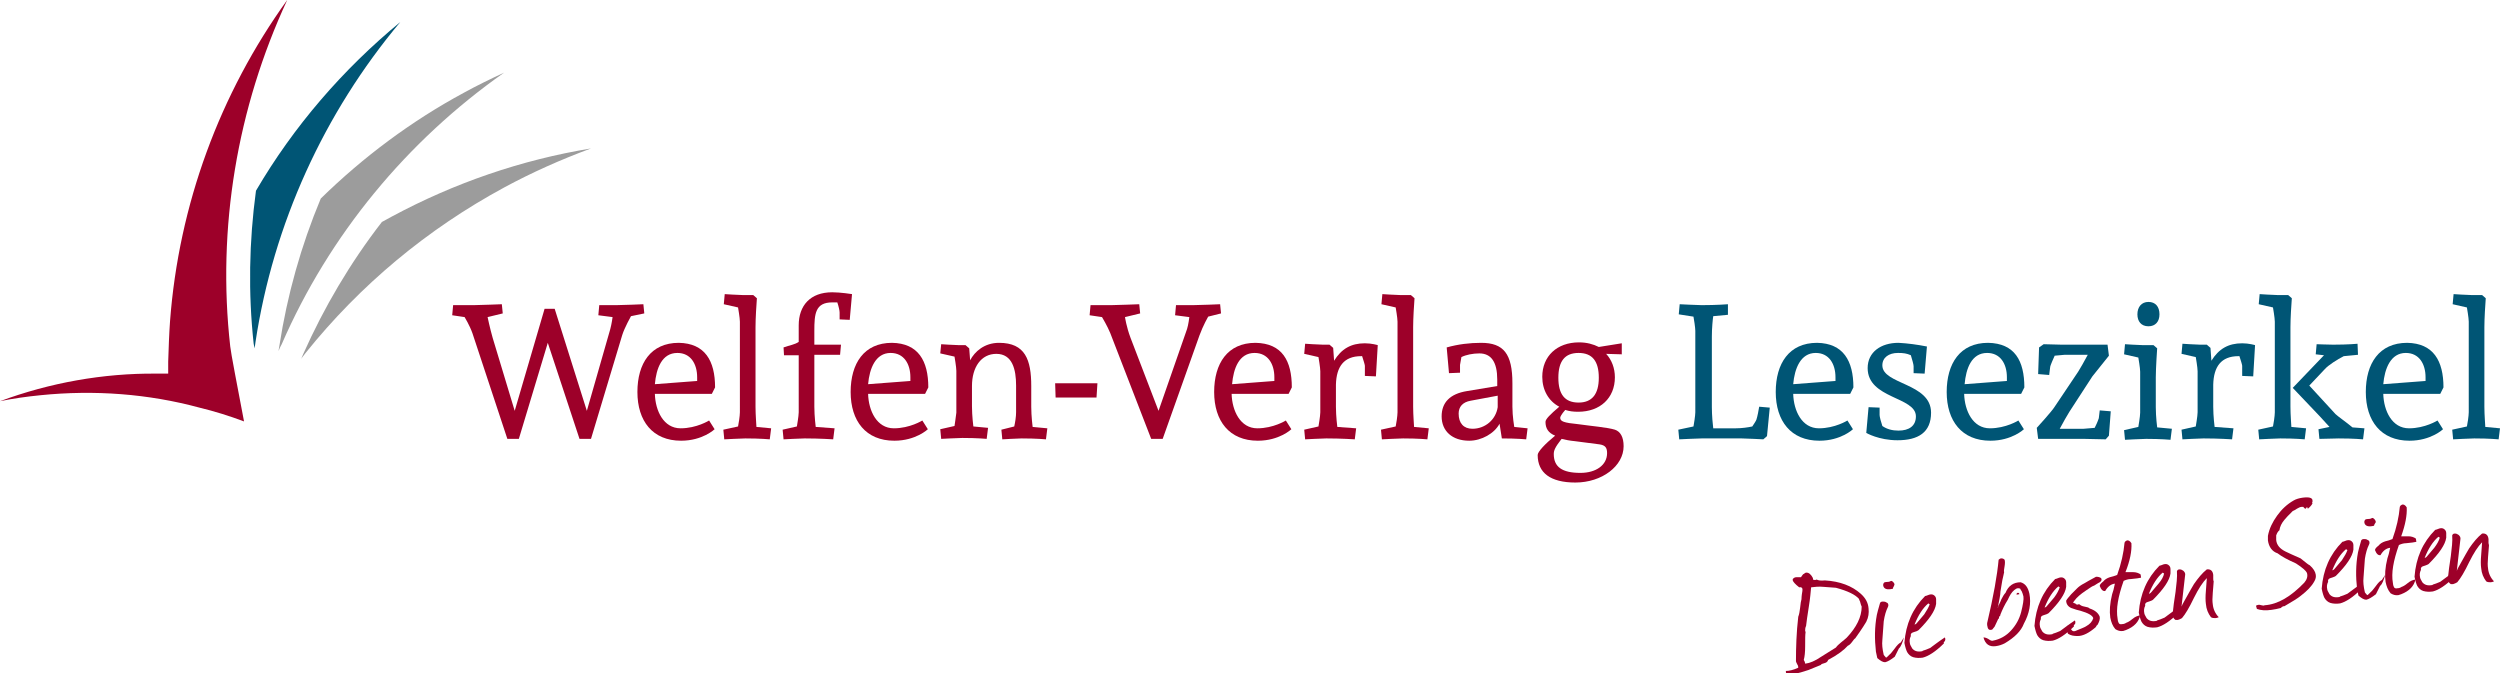 <?xml version="1.0" encoding="utf-8"?>
<!-- Generator: Adobe Illustrator 22.0.0, SVG Export Plug-In . SVG Version: 6.00 Build 0)  -->
<svg version="1.1" id="Ebene_1" xmlns="http://www.w3.org/2000/svg" xmlns:xlink="http://www.w3.org/1999/xlink" x="0px" y="0px"
	 viewBox="0 0 544 146.5" style="enable-background:new 0 0 544 146.5;" xml:space="preserve">
<style type="text/css">
	.st0{fill:#9D0029;}
	.st1{fill:#005575;}
	.st2{fill:#9C9C9C;}
</style>
<g>
	<g>
		<path class="st0" d="M137.3,68.8c0,0-1.4,2.5-1.9,4.1l-6.8,22.6h-2.5l-6.9-20.9l-6.3,20.9h-2.5l-7.6-23c-0.6-1.7-1.7-3.5-1.7-3.5
			l-2.7-0.4l0.2-2.2h4.5c1,0,6.1-0.2,6.1-0.2l0.2,2l-3.3,0.8c0,0,0.5,2.4,1.1,4.5l4.8,15.9l6.5-22.2h2.2l7,22.2l5.1-17.8
			c0.3-1.1,0.5-2.6,0.5-2.6l-3.1-0.4l0.2-2.2h3.7c1.4,0,5.9-0.2,5.9-0.2l0.2,2L137.3,68.8z"/>
		<path class="st0" d="M155.6,84.3l-0.7,1.4h-12.4c0.1,3.7,1.9,7.5,5.6,7.5c3.5,0,6.2-1.7,6.2-1.7l1.2,1.9c0,0-2.6,2.5-7.3,2.5
			c-6.2,0-9.5-4.3-9.5-10.6c0-6.2,2.9-10.7,9-10.7C153.4,74.7,155.6,78.5,155.6,84.3z M142.5,83.6l9.2-0.7c0,0,0-0.6,0-0.8
			c0-2.9-1.4-5.3-4.3-5.3C144,76.8,142.8,80.2,142.5,83.6z"/>
		<path class="st0" d="M157.7,64c0,0,3,0.2,3.8,0.2h2.4l0.8,0.7c-0.1,1.3-0.3,4.4-0.3,6.3v17.3c0,1.8,0.2,4.1,0.2,4.4l3.2,0.3
			l-0.3,2.4c0,0-2-0.2-5.3-0.2c-0.8,0-4.6,0.2-4.6,0.2l-0.2-2.1l3.2-0.7c0.1-0.4,0.4-2.3,0.4-3.1V70c0-0.8-0.4-3.1-0.4-3.1l-3.1-0.7
			L157.7,64z"/>
		<path class="st0" d="M185.4,64l-0.5,5.6l-2.2-0.1V68c0-0.4-0.2-1.3-0.5-2.2c-0.3,0-0.8,0-1.1,0c-3.7,0-3.9,2.5-3.9,6.2v3h5.8
			l-0.2,2.2h-5.6v11.3c0,2.1,0.3,4.4,0.3,4.4l4.1,0.3l-0.3,2.4c0,0-2.9-0.2-6.2-0.2c-0.8,0-4.6,0.2-4.6,0.2l-0.2-2.1l3.1-0.7
			c0,0,0.4-2.3,0.4-3.1V77.3h-3.2l-0.1-1.7c1.4-0.5,2.4-0.6,3.3-1.2v-3.6c0-4.3,2.5-7.2,7.3-7.2C182.9,63.6,185.4,64,185.4,64z"/>
		<path class="st0" d="M202,84.3l-0.7,1.4h-12.4c0.1,3.7,1.9,7.5,5.6,7.5c3.5,0,6.2-1.7,6.2-1.7l1.2,1.9c0,0-2.6,2.5-7.3,2.5
			c-6.2,0-9.5-4.3-9.5-10.6c0-6.2,2.9-10.7,9-10.7C199.8,74.7,202,78.5,202,84.3z M188.9,83.6l9.2-0.7c0,0,0-0.6,0-0.8
			c0-2.9-1.4-5.3-4.3-5.3C190.5,76.8,189.2,80.2,188.9,83.6z"/>
		<path class="st0" d="M204.8,74.9c0,0,3,0.2,3.8,0.2h1.5l0.8,0.7l0.2,2.6c1-1.9,3.1-3.8,6.3-3.8c5.7,0,7,3.7,7,9.4v4.5
			c0,2.1,0.3,4.4,0.3,4.4l3.2,0.3l-0.3,2.4c0,0-2-0.2-5.3-0.2c-0.8,0-4.2,0.2-4.2,0.2l-0.2-2.1l2.8-0.7c0.2-0.9,0.4-2.1,0.4-3.1
			v-5.8c0-3.5-0.8-6.9-4.3-6.9c-3.3,0-5.3,2.9-5.3,7v4.4c0,2.1,0.3,4.4,0.3,4.4l3.2,0.3l-0.3,2.4c0,0-2-0.2-5.3-0.2
			c-0.8,0-4.6,0.2-4.6,0.2l-0.2-2.1l3.1-0.7c0,0,0.3-2,0.4-2.9v-9.1c0-0.8-0.4-3.1-0.4-3.1l-3.1-0.7L204.8,74.9z"/>
		<path class="st0" d="M229.6,83.4h9.2l-0.2,3.1h-8.9L229.6,83.4z"/>
		<path class="st0" d="M241.6,72.5c-0.6-1.5-1.8-3.5-1.8-3.5l-2.7-0.4l0.2-2.2h4.5c1,0,6.1-0.2,6.1-0.2l0.2,2l-3.3,0.8
			c0,0,0.3,2.1,1.2,4.5l6.1,15.9l6.2-17.8c0.3-0.9,0.5-2.6,0.5-2.6l-3.1-0.4l0.2-2.2h3.7c1.4,0,5.9-0.2,5.9-0.2l0.2,2l-2.8,0.7
			c0,0-1.1,1.9-1.9,4.1l-8,22.5h-2.5L241.6,72.5z"/>
		<path class="st0" d="M281.1,84.3l-0.7,1.4H268c0.1,3.7,1.9,7.5,5.6,7.5c3.5,0,6.2-1.7,6.2-1.7l1.2,1.9c0,0-2.6,2.5-7.3,2.5
			c-6.2,0-9.5-4.3-9.5-10.6c0-6.2,2.9-10.7,9-10.7C279,74.7,281.1,78.5,281.1,84.3z M268.1,83.6l9.2-0.7c0,0,0-0.6,0-0.8
			c0-2.9-1.4-5.3-4.3-5.3C269.6,76.8,268.4,80.2,268.1,83.6z"/>
		<path class="st0" d="M290.3,78.5c1.6-2.6,3.7-3.8,6.7-3.8c1.5,0,2.8,0.4,2.8,0.4l-0.4,6.8l-2.4-0.1v-2.2c0-0.2-0.3-1.2-0.6-2.1
			h-0.2c-3.8,0-5.4,2.3-5.5,6.2v4.8c0,2.1,0.3,4.4,0.3,4.4l4.1,0.3l-0.3,2.4c0,0-2.9-0.2-6.2-0.2c-0.8,0-4.6,0.2-4.6,0.2l-0.2-2.1
			l3.1-0.7c0,0,0.4-2.3,0.4-3.1v-8.9c0-0.8-0.4-3.1-0.4-3.1l-3.1-0.7l0.2-2.2c0,0,3,0.2,3.8,0.2h1.5l0.8,0.7L290.3,78.5z"/>
		<path class="st0" d="M300.8,64c0,0,3,0.2,3.8,0.2h2.4l0.8,0.7c-0.1,1.3-0.3,4.4-0.3,6.3v17.3c0,1.8,0.2,4.1,0.2,4.4l3.2,0.3
			l-0.3,2.4c0,0-2-0.2-5.3-0.2c-0.8,0-4.6,0.2-4.6,0.2l-0.2-2.1l3.2-0.7c0.1-0.4,0.4-2.3,0.4-3.1V70c0-0.8-0.4-3.1-0.4-3.1l-3.1-0.7
			L300.8,64z"/>
		<path class="st0" d="M326.3,92.2c-1.1,2.1-3.9,3.7-6.6,3.7c-3.7,0-6-2.1-6-5.3c0-3,1.8-4.9,5.5-5.5l6.6-1.1v-1.4
			c0-3.8-1.3-5.7-3.9-5.7c-1.4,0-2.9,0.3-3.9,0.8l-0.3,1.7v1.7l-2.4,0.1l-0.5-5.6c2.5-0.7,5-1,7.5-1c4.9,0,6.8,2.4,6.8,8.8v5.1
			c0,2.1,0.4,4.4,0.4,4.4l2.9,0.3l-0.3,2.4c0,0-2-0.2-5.3-0.2L326.3,92.2z M320,87.2c-1.7,0.3-2.6,1.3-2.6,2.8c0,2.1,1.1,3.3,3,3.3
			c2.8,0,5.1-2,5.5-4.7v-2.5L320,87.2z"/>
		<path class="st0" d="M349.5,77c1.2,1.3,1.9,3.1,1.9,5.1c0,4.5-3.2,7.5-8,7.5c-1,0-1.9-0.1-2.8-0.4c-0.8,0.9-1.1,1.5-1.1,1.7
			c0,0.8,0.8,1.1,3.9,1.4c2.8,0.4,6.4,0.7,8,1.2c1.2,0.4,1.9,1.6,1.9,3.6c0,4.3-4.7,7.9-10.5,7.9c-5.4,0-8.2-2.1-8.2-6
			c0-0.7,1.6-2.4,3.8-4.2c-1.5-0.6-2.1-1.6-2.1-3c0-0.6,1-1.6,3-3.3c-2.3-1.2-3.7-3.6-3.7-6.5c0-4.5,3.2-7.5,8-7.5
			c1.7,0,3.1,0.4,4.3,1l5-0.8v2.4L349.5,77z M338.1,98.8c0,2.8,1.8,4.1,5.8,4.1c3.4,0,5.8-1.7,5.8-4.3c0-1.2-0.4-1.7-1.6-1.9
			l-5.4-0.7c-1.1-0.1-2.1-0.3-2.9-0.5C338.4,97.3,338.1,98,338.1,98.8z M339.1,82.2c0,3.6,1.4,5.4,4.4,5.4c2.9,0,4.4-1.8,4.4-5.4
			s-1.4-5.4-4.4-5.4C340.5,76.8,339.1,78.6,339.1,82.2z"/>
		<path class="st1" d="M376,68.5l-3.2,0.3c-0.1,0.6-0.3,2.6-0.3,4.4v15.4c0,1.7,0.2,3.9,0.3,4.6h4.9c1.3,0,2.7-0.2,3.6-0.4
			c0.4-0.6,0.8-1.2,0.9-1.5c0.2-0.6,0.5-2.1,0.6-2.8l2.3,0.2l-0.6,6.2l-0.8,0.7c0,0-3.9-0.2-4.7-0.2h-8.7c-0.8,0-4.9,0.2-4.9,0.2
			l-0.2-2.1l3.3-0.7c0.1-0.5,0.4-2.4,0.4-3.1V72c0-0.7-0.3-2.6-0.4-3.1l-3.2-0.5l0.2-2.2c0,0,4,0.2,4.8,0.2c3.3,0,5.7-0.2,5.7-0.2
			L376,68.5z"/>
		<path class="st1" d="M403.3,84.3l-0.7,1.4h-12.4c0.1,3.7,1.9,7.5,5.6,7.5c3.5,0,6.2-1.7,6.2-1.7l1.2,1.9c0,0-2.6,2.5-7.3,2.5
			c-6.2,0-9.5-4.3-9.5-10.6c0-6.2,2.9-10.7,9-10.7C401.1,74.7,403.3,78.5,403.3,84.3z M390.2,83.6l9.2-0.7c0,0,0-0.6,0-0.8
			c0-2.9-1.4-5.3-4.3-5.3C391.8,76.8,390.5,80.2,390.2,83.6z"/>
		<path class="st1" d="M419.3,75.4l-0.5,5.9l-2.4-0.1v-1.5c0-0.4-0.3-1.4-0.6-2.4c-0.9-0.4-1.6-0.5-2.8-0.5c-2,0-3.4,1-3.4,2.7
			c0,4.2,10.6,3.8,10.6,10.3c0,4.3-2.8,6-7.3,6c-4.1,0-6.8-1.6-6.8-1.6l0.5-5.6l2.4,0.1v1.6c0,0.4,0.3,1.5,0.6,2.4
			c1,0.7,2.2,1,3.5,1c2.3,0,3.8-1,3.8-3.1c0-4.3-10.5-3.8-10.5-10.5c0-3.5,2.9-5.5,6.7-5.5C415.1,74.7,417.3,75,419.3,75.4z"/>
		<path class="st1" d="M440.5,84.3l-0.7,1.4h-12.4c0.1,3.7,1.9,7.5,5.6,7.5c3.5,0,6.2-1.7,6.2-1.7l1.2,1.9c0,0-2.6,2.5-7.3,2.5
			c-6.2,0-9.5-4.3-9.5-10.6c0-6.2,2.9-10.7,9-10.7C438.4,74.7,440.5,78.5,440.5,84.3z M427.5,83.6l9.2-0.7c0,0,0-0.6,0-0.8
			c0-2.9-1.4-5.3-4.3-5.3C429,76.8,427.8,80.2,427.5,83.6z"/>
		<path class="st1" d="M444.7,74.9c0,0,3.1,0.1,3.9,0.1h10l0.3,2.4l-3.6,4.5l-5,7.7c-0.4,0.6-1.4,2.4-2.1,3.7h5.2
			c0.2,0,1.4-0.1,2.4-0.2c0.3-0.6,0.6-1.2,0.9-2.1c0-0.1,0.1-0.9,0.2-1.7l2.4,0.2l-0.4,5.3l-0.7,0.8c0,0-3.7-0.1-4.6-0.1h-10.1
			l-0.3-2.4c0,0,3.3-3.6,3.9-4.6l5.1-7.6c0.4-0.6,1.4-2.4,2.1-3.7h-5c-0.2,0-1.3,0.1-2.2,0.2c-0.2,0.5-1,2.1-1,2.6l-0.2,1.6
			l-2.4-0.2l0.2-5.8L444.7,74.9z"/>
		<path class="st1" d="M472.3,95.7c0,0-2-0.2-5.3-0.2c-0.8,0-4.6,0.2-4.6,0.2l-0.2-2.1l3.1-0.7c0,0,0.4-2.3,0.4-3.1v-8.9
			c0-0.8-0.4-3.1-0.4-3.1l-3.1-0.7l0.2-2.2c0,0,3,0.2,3.8,0.2h2.4l0.8,0.7c0,0-0.3,4.3-0.3,6.3v6.5c0,2.1,0.3,4.4,0.3,4.4l3.2,0.3
			L472.3,95.7z M469.9,68.4c0,1.6-0.9,2.6-2.4,2.6c-1.6,0-2.4-1.1-2.4-2.6c0-1.6,0.9-2.7,2.4-2.7C469,65.7,469.9,66.7,469.9,68.4z"
			/>
		<path class="st1" d="M481.2,78.5c1.6-2.6,3.7-3.8,6.7-3.8c1.5,0,2.8,0.4,2.8,0.4l-0.4,6.8l-2.4-0.1v-2.2c0-0.2-0.3-1.2-0.6-2.1
			h-0.2c-3.8,0-5.4,2.3-5.5,6.2v4.8c0,2.1,0.3,4.4,0.3,4.4l4.1,0.3l-0.3,2.4c0,0-2.9-0.2-6.2-0.2c-0.8,0-4.6,0.2-4.6,0.2l-0.2-2.1
			l3.1-0.7c0,0,0.4-2.3,0.4-3.1v-8.9c0-0.8-0.4-3.1-0.4-3.1l-3.1-0.7l0.2-2.2c0,0,3,0.2,3.8,0.2h1.5l0.8,0.7L481.2,78.5z"/>
		<path class="st1" d="M491.7,64c0,0,3,0.2,3.8,0.2h2.4l0.8,0.7c-0.1,1.3-0.3,4.4-0.3,6.3v17.3c0,1.8,0.2,4.1,0.2,4.4l3.2,0.3
			l-0.3,2.4c0,0-2-0.2-5.3-0.2c-0.8,0-4.6,0.2-4.6,0.2l-0.2-2.1l3.2-0.7c0.1-0.4,0.4-2.3,0.4-3.1V70c0-0.8-0.4-3.1-0.4-3.1l-3.1-0.7
			L491.7,64z M503.9,77.1l0.2-2.2c0,0,2.8,0.1,3.6,0.1c3.3,0,5.3-0.2,5.3-0.2l0.1,2.4l-3.1,0.3c-1.4,0.7-3.4,2-4.1,2.8l-3.4,3.6
			l5.7,6.2c0.5,0.5,2.4,1.8,3.7,2.9l2.6,0.2l-0.3,2.4c0,0-2-0.2-5.3-0.2l-4.2,0.1l-0.2-2.1l2.4-0.5l-2.1-2.3l-5.9-6.2l6.8-7.1
			L503.9,77.1z"/>
		<path class="st1" d="M531.7,84.3l-0.7,1.4h-12.4c0.1,3.7,1.9,7.5,5.6,7.5c3.5,0,6.2-1.7,6.2-1.7l1.2,1.9c0,0-2.6,2.5-7.3,2.5
			c-6.2,0-9.5-4.3-9.5-10.6c0-6.2,2.9-10.7,9-10.7C529.5,74.7,531.7,78.5,531.7,84.3z M518.6,83.6l9.2-0.7c0,0,0-0.6,0-0.8
			c0-2.9-1.4-5.3-4.3-5.3C520.2,76.8,518.9,80.2,518.6,83.6z"/>
		<path class="st1" d="M533.9,64c0,0,3,0.2,3.8,0.2h2.4l0.8,0.7c-0.1,1.3-0.3,4.4-0.3,6.3v17.3c0,1.8,0.2,4.1,0.2,4.4l3.2,0.3
			l-0.3,2.4c0,0-2-0.2-5.3-0.2c-0.8,0-4.6,0.2-4.6,0.2l-0.2-2.1l3.2-0.7c0.1-0.4,0.4-2.3,0.4-3.1V70c0-0.8-0.4-3.1-0.4-3.1l-3.1-0.7
			L533.9,64z"/>
	</g>
	<g>
		<path class="st0" d="M403.7,138.9c-0.2,0.1-0.4,0.4-0.7,0.8c-0.3,0.4-0.6,0.7-0.9,0.8c-0.8,0.9-2.2,2-4.3,3.1
			c-0.1,0.4-0.4,0.6-0.8,0.7c-0.4,0.1-0.7,0.2-0.8,0.4l-2.7,1.1c-1.2,0.4-2.2,0.7-3,0.8c-0.6,0.1-1.2,0.1-1.7,0
			c-0.2-0.1-0.2-0.3-0.2-0.6c0.7,0,1.6-0.2,2.7-0.7c0-0.2,0-0.4-0.2-0.7c-0.2-0.4-0.3-0.6-0.3-0.7c0-3,0.1-6.3,0.5-9.7
			c0.2-0.5,0.3-1.1,0.4-1.9c0.1-1,0.2-1.6,0.3-1.9c0-0.1,0-0.7,0.2-1.8c0.1-0.6-0.1-0.9-0.7-0.8c-0.9-0.7-1.3-1.2-1.4-1.5
			c0-0.1,0-0.2,0-0.3c0.2-0.2,0.4-0.4,0.8-0.4c0.2,0,0.5,0,0.8,0c0.1,0,0.1,0,0.2,0l0,0l0.2-0.3c0.2-0.3,0.3-0.4,0.4-0.4
			c0.2-0.2,0.4-0.3,0.6-0.3c0.5,0,1,0.4,1.4,1.2c0,0.1,0,0.2,0,0.2c0,0.1,0.1,0.2,0.2,0.2h0.3c0.1,0,0.2,0,0.3-0.1
			c0.3,0.2,0.9,0.3,1.8,0.2c3.3,0.2,5.9,1.2,7.8,2.9c1,0.9,1.6,1.9,1.7,3.2c0.1,1,0,1.9-0.5,2.9C406,135.5,405.2,136.8,403.7,138.9z
			 M404.8,131.1c0-0.2-0.2-0.4-0.3-0.8c-0.8-0.9-2.4-1.7-5-2.4l-2.7-0.2c-1-0.1-1.9,0-2.7,0.1c-0.1,1-0.2,2.4-0.5,4.2
			c-0.3,1.9-0.5,3.3-0.6,4.2c-0.2,0.4-0.2,0.8-0.2,1c0,0.1,0,0.2,0.1,0.3c-0.1,0.6-0.1,1.6-0.1,3.1c0,1.3-0.1,2.3-0.3,3
			c0.2,0.3,0.3,0.6,0.3,0.8h0.1c0.9-0.1,2.1-0.6,3.4-1.5l3.2-2c0.2-0.3,0.6-0.7,1.1-1.1c0.6-0.5,1-0.8,1.2-1
			c2.2-2.3,3.3-4.6,3.3-6.8C405,131.8,404.9,131.5,404.8,131.1z"/>
		<path class="st0" d="M413.2,141.1c-0.2,0.4-0.5,1-0.9,1.8c-0.9,0.7-1.6,1.1-2.1,1.2c-0.5,0-1-0.3-1.7-0.9
			c-0.1-0.5-0.2-0.9-0.3-1.4c-0.3-2.7-0.3-5.3,0.2-8c0.1-0.4,0.3-1.3,0.7-2.6c0.1-0.2,0.3-0.3,0.6-0.3c0.3,0,0.5,0,0.8,0.2
			c0.3,0.1,0.4,0.3,0.4,0.6c0,0.1,0,0.2-0.1,0.4c-0.4,0.8-0.7,1.8-0.9,3.1l-0.3,4.1c-0.1,0.9,0,1.9,0.3,3.2c0.1,0.1,0.2,0.3,0.5,0.6
			c0.1,0,0.2-0.1,0.4-0.3s0.3-0.3,0.4-0.4c0.3-0.2,0.6-0.7,1.1-1.3c0.5-0.7,0.9-1.1,1.3-1.3l0.7-1.1
			C414,139.8,413.6,140.8,413.2,141.1z M412.1,127.6l-0.1,0.1c0,0.1-0.1,0.2-0.1,0.4c-1.2,0.3-1.9,0.1-2.1-0.6
			c-0.1-0.4,0.1-0.7,0.3-0.8c0.1,0,0.4-0.1,0.9-0.1c0.1,0,0.3-0.1,0.5-0.2c0.2,0,0.5,0.2,0.7,0.6
			C412.3,127.1,412.2,127.3,412.1,127.6z"/>
		<path class="st0" d="M423.2,139.5l-0.1,0.1c-0.1,0.1-0.2,0.2-0.1,0.4c-1.8,1.8-3.4,2.8-4.6,3.1c-0.7,0.1-1.4,0.1-2.1-0.1
			c-0.6-0.2-1-0.6-1.3-1.1c-0.2-0.4-0.4-1-0.6-2c0.3-4.1,1.8-7.5,4.5-10.2c0.1,0,0.4-0.1,0.9-0.3c0.4-0.1,0.7-0.1,1,0.1
			c0.3,0.2,0.5,0.5,0.5,0.9c0,0.3,0,0.7,0,1c-0.2,1.5-1.5,3.4-3.8,5.7c-0.1,0.1-0.5,0.3-1.2,0.5c-0.4,0.1-0.6,0.4-0.5,0.8
			c-0.3,0.6-0.3,1.1-0.2,1.6c0,0.2,0.2,0.6,0.5,1.1c0.5,0.6,1.2,0.8,2.2,0.6l0.1-0.1c0.4-0.1,0.9-0.3,1.6-0.6
			c0.7-0.5,1.7-1.3,3.2-2.3c0,0.1,0.1,0.2,0.1,0.3C423.3,139.2,423.3,139.3,423.2,139.5z M419.9,131.5c-0.1-0.1-0.2-0.1-0.3-0.2
			c-1.2,1-2.2,2.6-3,4.6c0.1,0,0.3-0.1,0.4-0.2c0.6-0.7,1.1-1.3,1.7-2C419.3,132.8,419.7,132.1,419.9,131.5z"/>
		<path class="st0" d="M434.7,132.3l0.1-0.2c0-0.1,0-0.1,0-0.2c0.1-0.2,0.4-0.7,0.7-1.5c0.3-0.6,0.6-1.1,0.9-1.4
			c0.6-1.5,1.7-2.3,3.3-2.3c1,0.3,1.6,1.1,1.9,2.5c0.4,2.1,0,4.3-1.2,6.5c-0.6,1.6-2,3-4.2,4.3c-0.6,0.3-1.2,0.5-1.9,0.6
			c-1.4,0.2-2.3-0.4-2.7-1.9c0.4,0,0.9,0.2,1.3,0.5c0.3,0.2,0.6,0.3,0.8,0.2c1.5-0.3,2.8-1,3.9-2.2s1.8-2.5,2.2-4
			c0.4-1.6,0.6-2.8,0.5-3.4c-0.1-0.4-0.2-0.8-0.4-1.2c-0.1-0.1-0.2-0.2-0.3-0.5l0,0c-0.2-0.1-0.3-0.1-0.5-0.1
			c-0.3,0-0.5,0.2-0.8,0.4c-0.6,0.5-1,1.2-1.4,2.1c-0.7,1.1-1.2,2.2-1.6,3.2l0,0l-0.1,0.4c-0.1,0-0.2,0-0.2,0.1v0.1
			c0,0.2-0.1,0.4-0.2,0.4c-0.1,0.3-0.4,0.8-0.7,1.5c0,0.1-0.2,0.3-0.6,0.8c-0.4,0.1-0.6,0.1-0.8-0.1c-0.2-0.2-0.2-0.5-0.3-0.9
			c0-0.1,0-0.2,0-0.2v-0.2c1.4-5.9,2.2-10.5,2.5-13.8c0.2-0.2,0.4-0.3,0.6-0.3c0.3,0,0.5,0.1,0.7,0.3c0.1,0.3,0.1,0.8,0,1.4
			s-0.2,1.1-0.1,1.3c-0.1,0.4-0.2,1-0.4,1.8c-0.1,0.5-0.2,1.2-0.4,2.4C435.3,129.5,435,130.7,434.7,132.3z M438.8,129.4
			c0-0.3,0.1-0.4,0.3-0.4c0.2,0,0.3,0.1,0.3,0.3L438.8,129.4z"/>
		<path class="st0" d="M451.5,135.8l-0.1,0.1c-0.1,0.1-0.2,0.2-0.1,0.4c-1.8,1.8-3.4,2.8-4.6,3.1c-0.7,0.1-1.4,0.1-2.1-0.1
			c-0.6-0.2-1-0.6-1.3-1.1c-0.2-0.4-0.4-1-0.6-2c0.3-4.1,1.8-7.5,4.5-10.2c0.1,0,0.4-0.1,0.9-0.3c0.4-0.1,0.7-0.1,1,0.1
			s0.5,0.5,0.5,0.9c0,0.3,0,0.7,0,1c-0.2,1.5-1.5,3.4-3.8,5.7c-0.1,0.1-0.5,0.3-1.2,0.5c-0.4,0.1-0.6,0.4-0.5,0.8
			c-0.3,0.6-0.3,1.1-0.2,1.6c0,0.2,0.2,0.6,0.5,1.1c0.5,0.6,1.2,0.8,2.2,0.6l0.1-0.1c0.4-0.1,0.9-0.3,1.6-0.6
			c0.7-0.5,1.7-1.3,3.2-2.3c0,0.1,0.1,0.2,0.1,0.3C451.6,135.5,451.6,135.7,451.5,135.8z M448.2,127.8c-0.1-0.1-0.2-0.1-0.3-0.2
			c-1.2,1-2.2,2.6-3,4.6c0.1,0,0.3-0.1,0.4-0.2c0.6-0.7,1.1-1.3,1.7-2C447.6,129.2,448,128.4,448.2,127.8z"/>
		<path class="st0" d="M451.1,131.2c0.1,0,0.2,0,0.2,0C451.3,131.3,451.2,131.3,451.1,131.2l0.5,0.1c0,0.1,0.1,0.2,0.2,0.2
			c0,0,0.1,0,0.2,0.1c0,0,0.1-0.1,0.2-0.1h0.3c0.2,0.2,0.5,0.4,1.1,0.5s0.9,0.2,1.1,0.4c1.2,0.4,1.9,1,2.2,1.8
			c0.1,0.5-0.1,1.1-0.5,1.8c-0.1,0-0.2,0.1-0.2,0.2c-0.1,0.1-0.1,0.2-0.2,0.3c-1.4,1.2-2.7,1.9-3.9,1.9c-0.8,0-1.5-0.1-2.1-0.5
			c-0.3-0.8-0.5-1.1-0.4-1c0-0.3,0.1-0.5,0.4-0.8c0.1,0.1,0.4,0.5,0.8,1c0.2,0.3,0.5,0.3,0.8,0.2c1.2-0.5,2-0.8,2.3-1
			c0.9-0.5,1.4-1.1,1.6-1.8c-0.2-0.6-1.1-1.1-2.8-1.6c-0.5-0.1-1.2-0.3-2-0.6c-0.7-0.3-1.1-0.9-1.1-1.6c0.2-0.4,0.6-0.8,1.1-1.4
			c0.7-0.7,1.1-1.1,1.3-1.3c0.3-0.3,0.8-0.7,1.6-1.1c0.3-0.2,1.2-0.7,2.5-1.4c0.5,0,0.7,0.1,0.7,0.1c0.3,0.1,0.5,0.2,0.5,0.5
			c0,0.2-0.1,0.4-0.4,0.6c-0.2,0.1-0.4,0.2-0.7,0.4c-0.3,0.2-0.6,0.4-0.7,0.4s-0.6,0.3-1.6,1c-1.2,0.8-2,1.5-2.5,2.2
			C451.2,130.9,451.2,131,451.1,131.2L451.1,131.2z"/>
		<path class="st0" d="M462.6,124.5c0.5,0,1.1,0,1.6,0c0.6,0,1.2,0.2,1.6,0.5l0.1,0.7c-0.4,0.1-1.1,0.2-2.2,0.3
			c-0.6,0-1.2,0.2-1.6,0.4c-1.2,3.4-1.7,6.1-1.3,8.3c0,0.3,0.1,0.6,0.2,0.8c0.1,0.3,0.4,0.4,0.8,0.3c0.3,0,0.6-0.1,0.9-0.3
			c0.3-0.1,0.7-0.3,1.3-0.8c0.6-0.5,1.1-0.7,1.7-0.8c-0.3,1.4-1.3,2.5-3.1,3.2c-0.2,0.1-0.4,0.1-0.6,0.2c-0.7,0.1-1.2-0.1-1.7-0.4
			c-0.6-0.7-0.9-1.5-1.1-2.5c-0.2-1.4-0.1-3.1,0.4-5.1c0.2-0.5,0.4-1.3,0.6-2.3c-0.9,0.1-1.6,0.7-2.1,1.6c-0.5,0.1-0.9-0.3-1.2-1.1
			c0-0.3,0.3-0.6,0.8-1c0.3-0.4,0.8-0.7,1.4-0.9c0.5-0.1,1.1-0.3,1.6-0.5c0.9-2.5,1.4-4.8,1.6-7c0.1-0.3,0.3-0.4,0.5-0.5
			c0.3-0.1,0.7,0.1,1,0.6c0.1,1.7-0.3,3.8-1.3,6.3C462.6,124.5,462.6,124.5,462.6,124.5z"/>
		<path class="st0" d="M474.2,132.9l-0.1,0.1c-0.1,0.1-0.2,0.2-0.1,0.4c-1.8,1.8-3.4,2.8-4.6,3.1c-0.7,0.1-1.4,0.1-2.1-0.1
			c-0.6-0.2-1-0.6-1.3-1.1c-0.2-0.4-0.4-1-0.6-2c0.3-4.1,1.8-7.5,4.5-10.2c0.1,0,0.4-0.1,0.9-0.3c0.4-0.1,0.7-0.1,1,0.1
			s0.5,0.5,0.5,0.9c0,0.3,0,0.7,0,1c-0.2,1.5-1.5,3.4-3.8,5.7c-0.1,0.1-0.5,0.3-1.2,0.5c-0.4,0.1-0.6,0.4-0.5,0.8
			c-0.3,0.6-0.3,1.1-0.2,1.6c0,0.2,0.2,0.6,0.5,1.1c0.5,0.6,1.2,0.8,2.2,0.6l0.1-0.1c0.4-0.1,0.9-0.3,1.6-0.6
			c0.7-0.5,1.7-1.3,3.2-2.3c0,0.1,0.1,0.2,0.1,0.3C474.4,132.6,474.3,132.7,474.2,132.9z M470.9,124.8c-0.1-0.1-0.2-0.1-0.3-0.2
			c-1.2,1-2.2,2.6-3,4.6c0.1,0,0.3-0.1,0.4-0.2c0.6-0.7,1.1-1.3,1.7-2C470.4,126.2,470.8,125.4,470.9,124.8z"/>
		<path class="st0" d="M481.7,126.5c-0.1,0.9-0.1,1.7-0.2,2.5c-0.1,1.1-0.1,1.9,0,2.5c0.1,1.1,0.6,2.1,1.3,2.8
			c-0.2,0.1-0.5,0.2-0.7,0.2c-0.4,0-0.7,0-1-0.2c-0.6-0.8-1-1.7-1.1-2.9c-0.1-0.7-0.1-1.7,0-2.8l0.2-2.7v-0.1
			c-0.9,0.9-1.8,2.3-2.8,4.3c-1,2.1-1.9,3.6-2.6,4.4c-0.3,0.2-0.6,0.3-0.9,0.4c-0.2,0-0.3,0-0.5,0c-0.5-0.3-0.7-0.8-0.6-1.6
			c0.1-1.1,0.3-2.6,0.6-4.5c0.2-1.7,0.4-3.2,0.3-4.5c0.1-0.3,0.3-0.4,0.6-0.4c0.3,0,0.5,0.1,0.8,0.3c0.3,0.3,0.4,0.5,0.4,0.8l-0.8,7
			c0.1-0.3,0.3-0.7,0.6-1.2c1.1-2,1.8-3.2,2.1-3.7c0.9-1.3,1.8-2.4,2.8-3.2c0.8-0.1,1.3,0.3,1.4,1.2c0,0.2,0,0.5,0,0.8
			C481.6,126,481.6,126.3,481.7,126.5z"/>
		<path class="st0" d="M503.2,109.5c-0.1,0.3-0.4,0.7-1,1.2l-0.2-0.4c-0.1,0.2-0.2,0.3-0.3,0.4c-0.1,0-0.3-0.1-0.5-0.4h-0.1
			c-0.1,0-0.2,0-0.3,0c-0.3,0-0.6,0.2-1,0.4c-0.4,0.3-0.7,0.4-0.9,0.5c-0.9,0.9-1.5,1.5-1.8,1.9c-0.6,0.7-1,1.5-1.1,2.3
			c-0.2,0.1-0.5,0.5-0.7,1.1c0,0.4,0,0.7,0,1c0.1,1.1,0.8,1.9,2,2.5c0.6,0.3,1.7,0.8,3.3,1.5c1.2,1,1.9,1.5,2,1.5
			c0.8,0.7,1.2,1.4,1.3,2c0.1,0.5,0,1-0.3,1.5c-0.6,1.1-1.6,2.1-2.9,3.1c-0.7,0.6-1.9,1.3-3.6,2.3c-0.3,0-0.5,0.1-0.8,0.4
			c-0.7,0.2-1.4,0.3-2,0.4c-1.3,0.2-2.4,0.1-3.2-0.2l-0.2-0.7c0.2-0.1,0.4-0.2,0.6-0.2c0.1,0,0.3,0,0.6,0.1c0.3,0.1,0.5,0.1,0.7,0
			c2.9-0.2,5.7-1.9,8.6-4.9c0.6-0.7,0.8-1.4,0.6-2.1c-0.2-0.5-1-1.2-2.4-2.1c-1.8-0.8-3.1-1.5-4-2.2c-1.2-0.4-1.9-1.4-2.1-2.8
			c0-0.3,0-0.7,0-1c0.3-1.6,1-3,2-4.4s2.2-2.5,3.6-3.3c0.5-0.3,1.2-0.5,1.9-0.6c1.4-0.2,2.2,0,2.2,0.6c0,0.1,0,0.1,0,0.3
			C503.1,109.3,503.1,109.4,503.2,109.5z"/>
		<path class="st0" d="M514,127.7L514,127.7c-0.2,0.2-0.3,0.3-0.2,0.5c-1.8,1.8-3.4,2.8-4.6,3.1c-0.7,0.1-1.4,0.1-2.1-0.1
			c-0.6-0.2-1-0.6-1.3-1.1c-0.2-0.4-0.4-1-0.6-2c0.3-4.1,1.8-7.5,4.5-10.2c0.1,0,0.4-0.1,0.9-0.3c0.4-0.1,0.7-0.1,1,0.1
			s0.5,0.5,0.5,0.9c0,0.3,0,0.7,0,1c-0.2,1.5-1.5,3.4-3.8,5.7c-0.1,0.1-0.5,0.3-1.2,0.5c-0.4,0.1-0.6,0.4-0.5,0.8
			c-0.3,0.6-0.3,1.1-0.2,1.6c0,0.2,0.2,0.6,0.5,1.1c0.5,0.6,1.2,0.8,2.2,0.6l0.1-0.1c0.4-0.1,0.9-0.3,1.6-0.6
			c0.7-0.5,1.7-1.3,3.2-2.3c0,0.1,0.1,0.2,0.1,0.3C514.2,127.4,514.2,127.5,514,127.7z M510.8,119.7c-0.1-0.1-0.2-0.1-0.3-0.2
			c-1.2,1-2.2,2.6-3,4.6c0.1,0,0.3-0.1,0.4-0.2c0.6-0.7,1.1-1.3,1.7-2C510.2,121,510.6,120.3,510.8,119.7z"/>
		<path class="st0" d="M517.9,127.5c-0.2,0.4-0.5,1-0.9,1.8c-0.9,0.7-1.6,1.1-2.1,1.2c-0.5,0-1-0.3-1.7-0.9
			c-0.1-0.5-0.2-0.9-0.3-1.4c-0.3-2.7-0.3-5.3,0.2-8c0.1-0.4,0.3-1.3,0.7-2.6c0.1-0.2,0.3-0.3,0.6-0.3s0.5,0,0.8,0.2
			c0.3,0.1,0.4,0.3,0.4,0.6c0,0.1,0,0.2-0.1,0.4c-0.4,0.8-0.7,1.8-0.9,3.1l-0.3,4.1c-0.1,0.9,0,1.9,0.3,3.2c0.1,0.1,0.2,0.3,0.5,0.6
			c0.1,0,0.2-0.1,0.4-0.3s0.3-0.3,0.4-0.4c0.3-0.2,0.6-0.7,1.1-1.3c0.5-0.7,0.9-1.1,1.3-1.3l0.7-1.1
			C518.7,126.2,518.4,127.1,517.9,127.5z M516.8,113.9L516.8,113.9c-0.1,0.2-0.2,0.3-0.2,0.5c-1.2,0.3-1.9,0.1-2.1-0.6
			c-0.1-0.4,0.1-0.7,0.3-0.8c0.1,0,0.4-0.1,0.9-0.1c0.1,0,0.3-0.1,0.5-0.2c0.2,0,0.5,0.2,0.7,0.6C517,113.5,517,113.7,516.8,113.9z"
			/>
		<path class="st0" d="M522.5,116.7c0.5,0,1.1,0,1.6,0c0.6,0,1.2,0.2,1.6,0.5l0.1,0.7c-0.4,0.1-1.1,0.2-2.2,0.3
			c-0.6,0-1.2,0.2-1.6,0.4c-1.2,3.4-1.7,6.1-1.3,8.3c0,0.3,0.1,0.6,0.2,0.8c0.1,0.3,0.4,0.4,0.8,0.3c0.3,0,0.6-0.1,0.9-0.3
			c0.3-0.1,0.7-0.3,1.3-0.8s1.1-0.7,1.7-0.8c-0.3,1.4-1.3,2.5-3.1,3.2c-0.2,0.1-0.4,0.1-0.6,0.2c-0.7,0.1-1.2-0.1-1.7-0.4
			c-0.6-0.7-0.9-1.5-1.1-2.5c-0.2-1.4-0.1-3.1,0.4-5.1c0.2-0.5,0.4-1.3,0.6-2.3c-0.9,0.1-1.6,0.7-2.1,1.6c-0.5,0.1-0.9-0.3-1.2-1.1
			c0-0.3,0.3-0.6,0.8-1c0.3-0.4,0.8-0.7,1.4-0.9c0.5-0.1,1.1-0.3,1.6-0.5c0.9-2.5,1.4-4.8,1.6-7c0.1-0.3,0.3-0.4,0.5-0.5
			c0.3-0.1,0.7,0.1,1,0.6C523.8,112.1,523.4,114.2,522.5,116.7C522.6,116.7,522.5,116.7,522.5,116.7z"/>
		<path class="st0" d="M534.2,125.1L534.2,125.1c-0.2,0.2-0.3,0.3-0.2,0.5c-1.8,1.8-3.4,2.8-4.6,3.1c-0.7,0.1-1.4,0.1-2.1-0.1
			c-0.6-0.2-1-0.6-1.3-1.1c-0.2-0.4-0.4-1-0.6-2c0.3-4.1,1.8-7.5,4.5-10.2c0.1,0,0.4-0.1,0.9-0.3c0.4-0.1,0.7-0.1,1,0.1
			s0.5,0.5,0.5,0.9c0,0.3,0,0.7,0,1c-0.2,1.5-1.5,3.4-3.8,5.7c-0.1,0.1-0.5,0.3-1.2,0.5c-0.4,0.1-0.6,0.4-0.5,0.8
			c-0.3,0.6-0.3,1.1-0.2,1.6c0,0.2,0.2,0.6,0.5,1.1c0.5,0.6,1.2,0.8,2.2,0.6l0.1-0.1c0.4-0.1,0.9-0.3,1.6-0.6
			c0.7-0.5,1.7-1.3,3.2-2.3c0,0.1,0.1,0.2,0.1,0.3C534.3,124.8,534.3,124.9,534.2,125.1z M530.9,117c-0.1-0.1-0.2-0.1-0.3-0.2
			c-1.2,1-2.2,2.6-3,4.6c0.1,0,0.3-0.1,0.4-0.2c0.6-0.7,1.1-1.3,1.7-2C530.3,118.4,530.7,117.7,530.9,117z"/>
		<path class="st0" d="M541.6,118.7c-0.1,0.9-0.1,1.7-0.2,2.5c-0.1,1.1-0.1,1.9,0,2.5c0.1,1.1,0.6,2.1,1.3,2.8
			c-0.2,0.1-0.5,0.2-0.7,0.2c-0.4,0-0.7,0-1-0.2c-0.6-0.8-1-1.7-1.1-2.9c-0.1-0.7-0.1-1.7,0-2.8l0.2-2.7V118
			c-0.9,0.9-1.8,2.3-2.8,4.3c-1,2.1-1.9,3.6-2.6,4.4c-0.3,0.2-0.6,0.3-0.9,0.4c-0.2,0-0.3,0-0.5,0c-0.5-0.3-0.7-0.8-0.6-1.6
			c0.1-1.1,0.3-2.6,0.6-4.5c0.2-1.7,0.4-3.2,0.3-4.5c0.1-0.3,0.3-0.4,0.6-0.4s0.5,0.1,0.8,0.3c0.3,0.3,0.4,0.5,0.4,0.8l-0.8,7
			c0.1-0.3,0.3-0.7,0.6-1.2c1.1-2,1.8-3.2,2.1-3.7c0.9-1.3,1.8-2.4,2.8-3.2c0.8-0.1,1.3,0.3,1.4,1.2c0,0.2,0,0.5,0,0.9
			C541.5,118.2,541.6,118.5,541.6,118.7z"/>
	</g>
	<g>
		<path class="st2" d="M109.7,40.8c6.1-3.3,12.4-6.1,18.9-8.5c-15.2,2.5-29.7,7.5-43.3,14.8c-0.7,0.4-1.5,0.8-2.2,1.2
			C76.2,57.2,70.5,66.9,66,77c-0.2,0.4-0.3,0.8-0.5,1.1c0.3-0.4,0.7-0.9,1-1.3C78.4,62,92.9,49.9,109.7,40.8z"/>
		<path class="st2" d="M109.7,15.8c-3,1.4-5.9,2.8-8.8,4.4c-11.3,6.1-21.8,13.9-31.1,23c-4.3,10.3-7.3,21-9,32
			c-0.1,0.4-0.1,0.8-0.2,1.2c0.2-0.5,0.4-1,0.7-1.5C71.6,51.2,88.5,30.7,109.7,15.8z"/>
		<path class="st1" d="M55.6,74.4c3.9-25.7,14.9-49.8,31.5-69.6C74.6,15.1,63.9,27.5,55.7,41.5c-1.5,11.1-1.7,22.3-0.5,33.3
			c0,0.1,0.1,0.4,0.2,1C55.5,75.4,55.5,74.9,55.6,74.4z"/>
		<path class="st0" d="M53.1,91.7c-1.4-7.4-2.9-15.1-3-16.3C47.2,49.6,51.6,23.5,62.5,0C47.8,20.4,38.9,44.6,37,69.9
			c-0.2,2.8-0.3,5.7-0.4,8.8v2.6H34c-11.6-0.1-23.2,2-34,6c2.9-0.6,5.8-1,8.8-1.3c11.8-1.2,23.5-0.3,34.6,2.7
			C46.7,89.5,49.9,90.5,53.1,91.7z"/>
	</g>
</g>
</svg>
